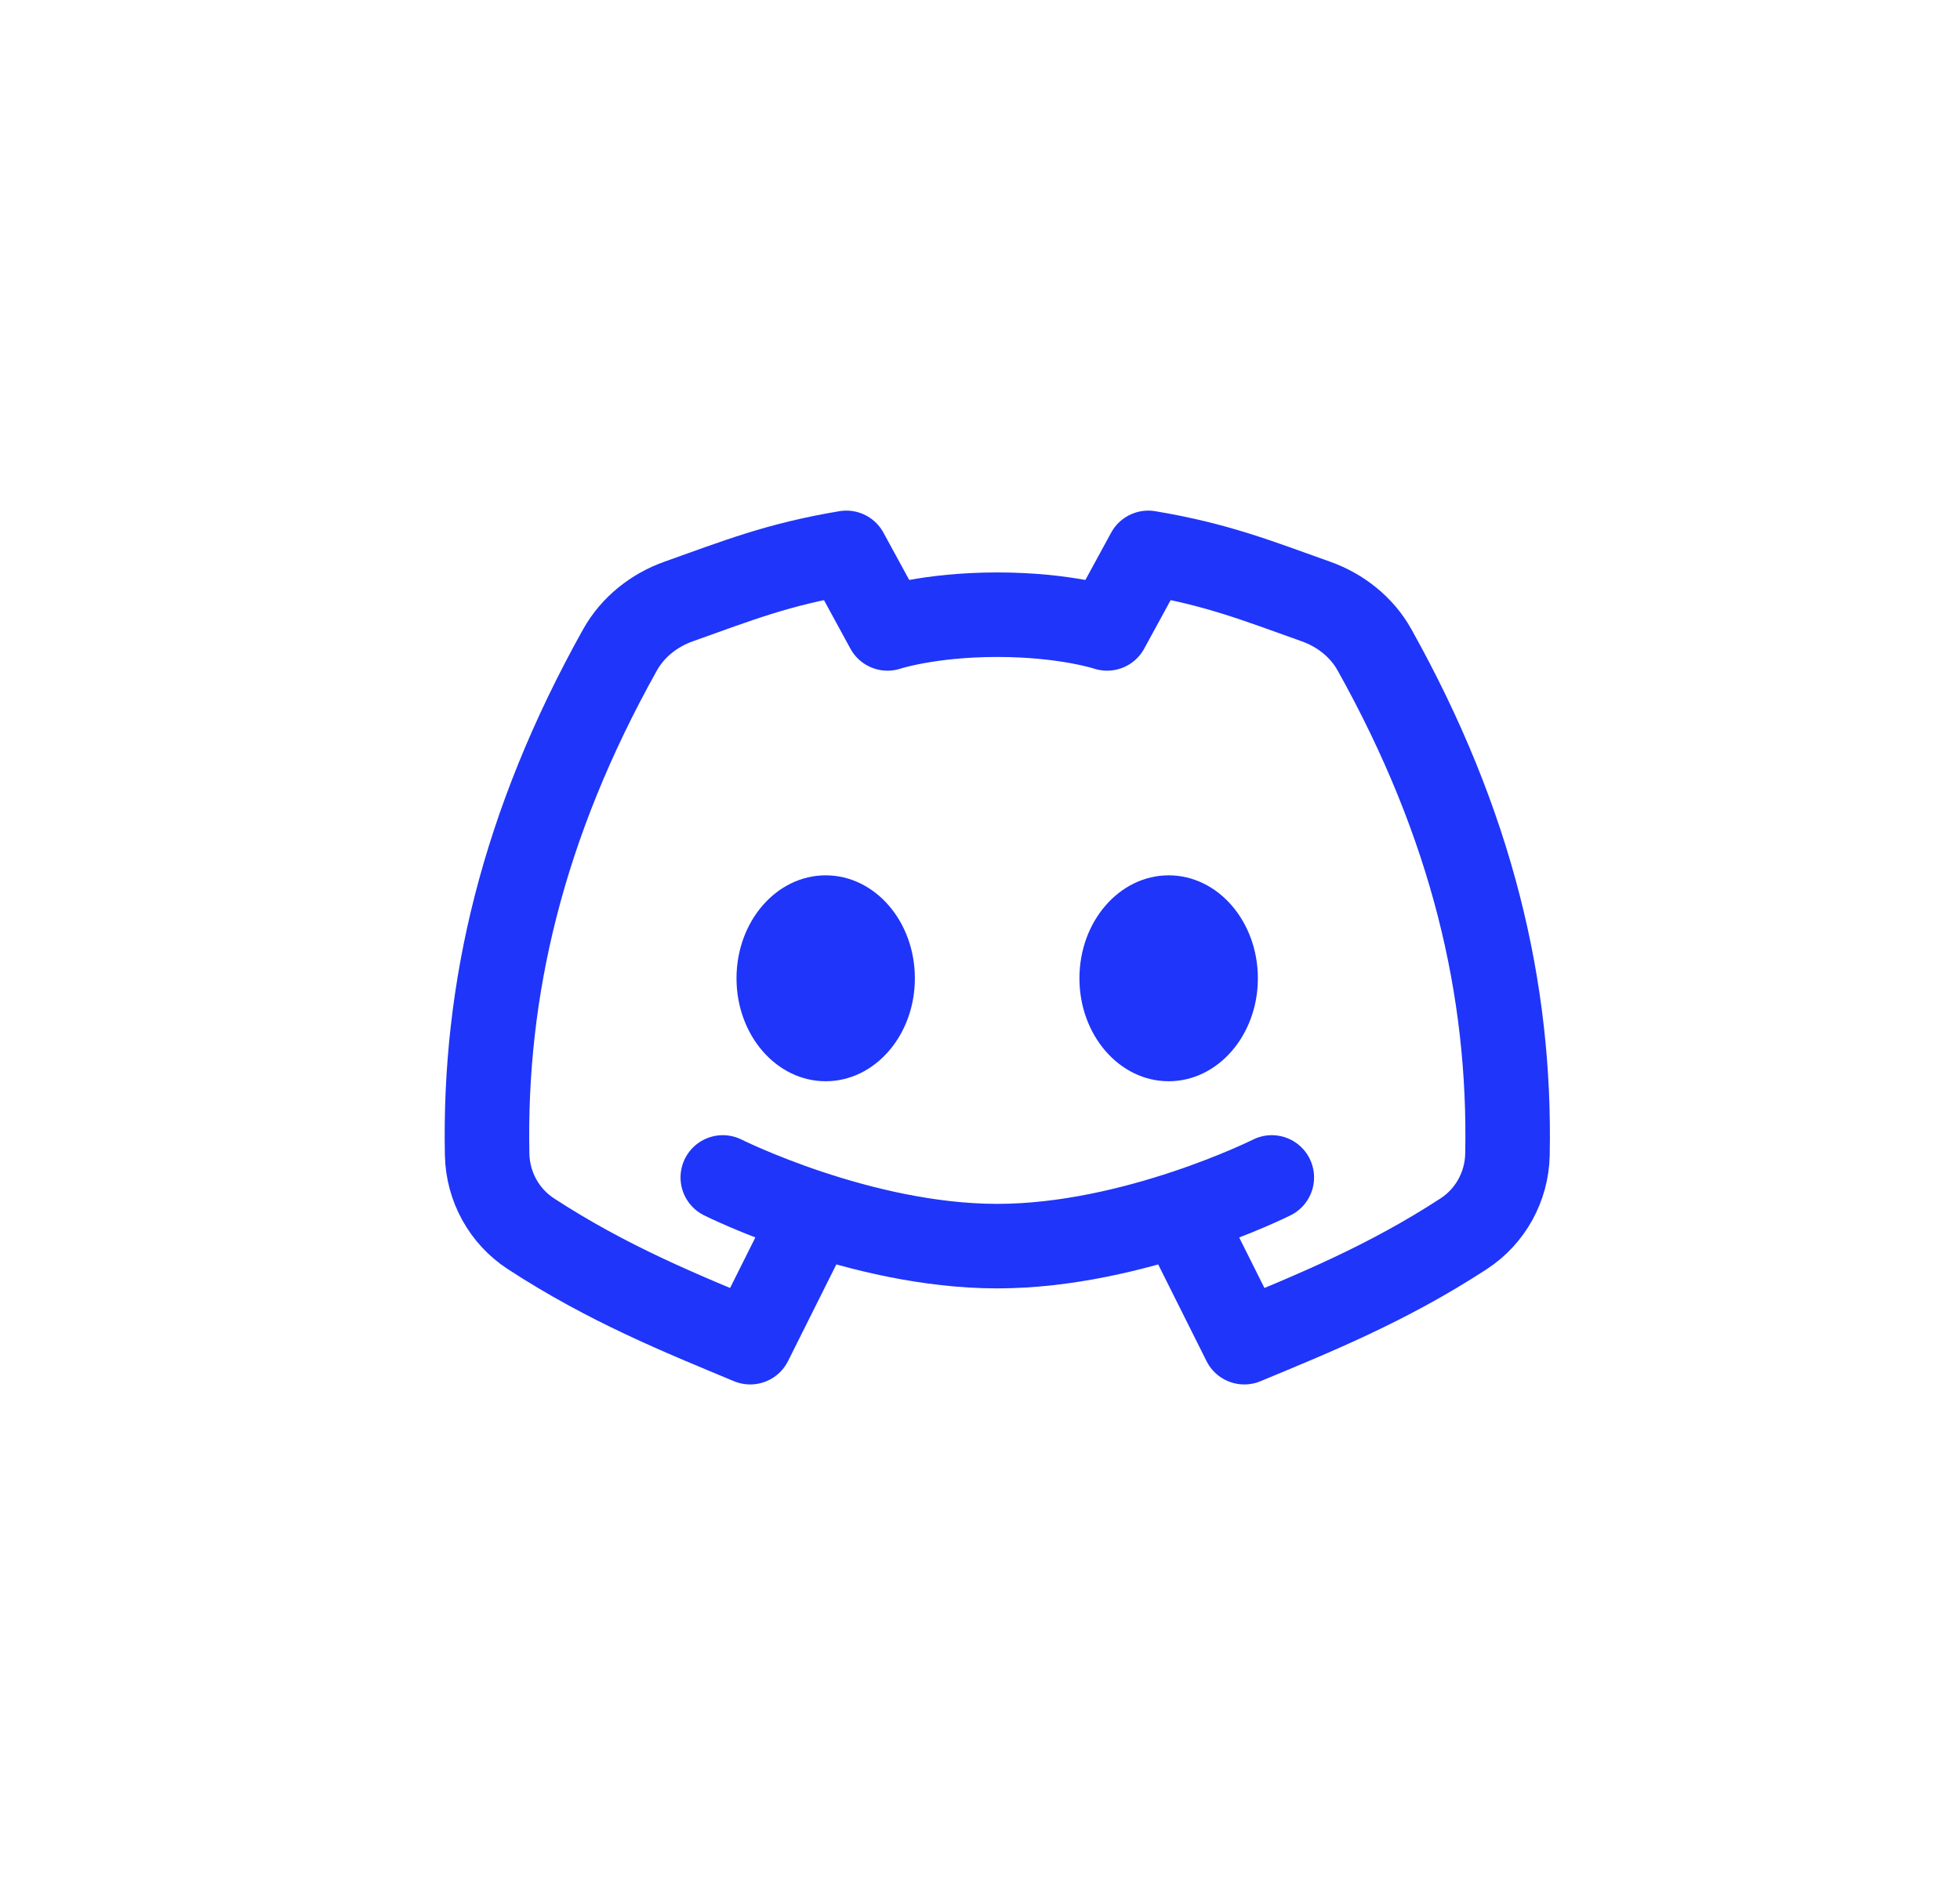 <svg width="26" height="25" viewBox="0 0 26 25" fill="none" xmlns="http://www.w3.org/2000/svg">
<path d="M10.68 16.346L9.952 17.802C9.024 17.416 8.064 17.029 7.043 16.364C6.687 16.132 6.471 15.738 6.462 15.312C6.418 13.131 6.929 10.938 8.225 8.619C8.395 8.316 8.677 8.093 9.005 7.977C9.787 7.699 10.318 7.485 11.227 7.333L11.773 8.335C11.773 8.335 12.319 8.153 13.229 8.153C14.14 8.153 14.686 8.335 14.686 8.335L15.232 7.333C16.141 7.485 16.672 7.699 17.453 7.977C17.781 8.093 18.064 8.316 18.233 8.619C19.529 10.938 20.041 13.131 19.997 15.312C19.988 15.738 19.772 16.132 19.416 16.364C18.395 17.029 17.434 17.416 16.506 17.802L15.778 16.346M9.588 15.617C9.588 15.617 11.409 16.528 13.229 16.528C15.05 16.528 16.871 15.617 16.871 15.617" stroke="#1F35F9" stroke-width="1.121" stroke-linecap="round" stroke-linejoin="round"/>
<path d="M10.953 14.341C11.607 14.341 12.136 13.73 12.136 12.976C12.136 12.221 11.607 11.61 10.953 11.61C10.299 11.61 9.77 12.221 9.77 12.976C9.77 13.73 10.299 14.341 10.953 14.341Z" fill="#1F35F9"/>
<path d="M15.503 14.341C16.156 14.341 16.686 13.73 16.686 12.976C16.686 12.221 16.156 11.61 15.503 11.61C14.849 11.61 14.319 12.221 14.319 12.976C14.319 13.73 14.849 14.341 15.503 14.341Z" fill="#1F35F9"/>
</svg>
